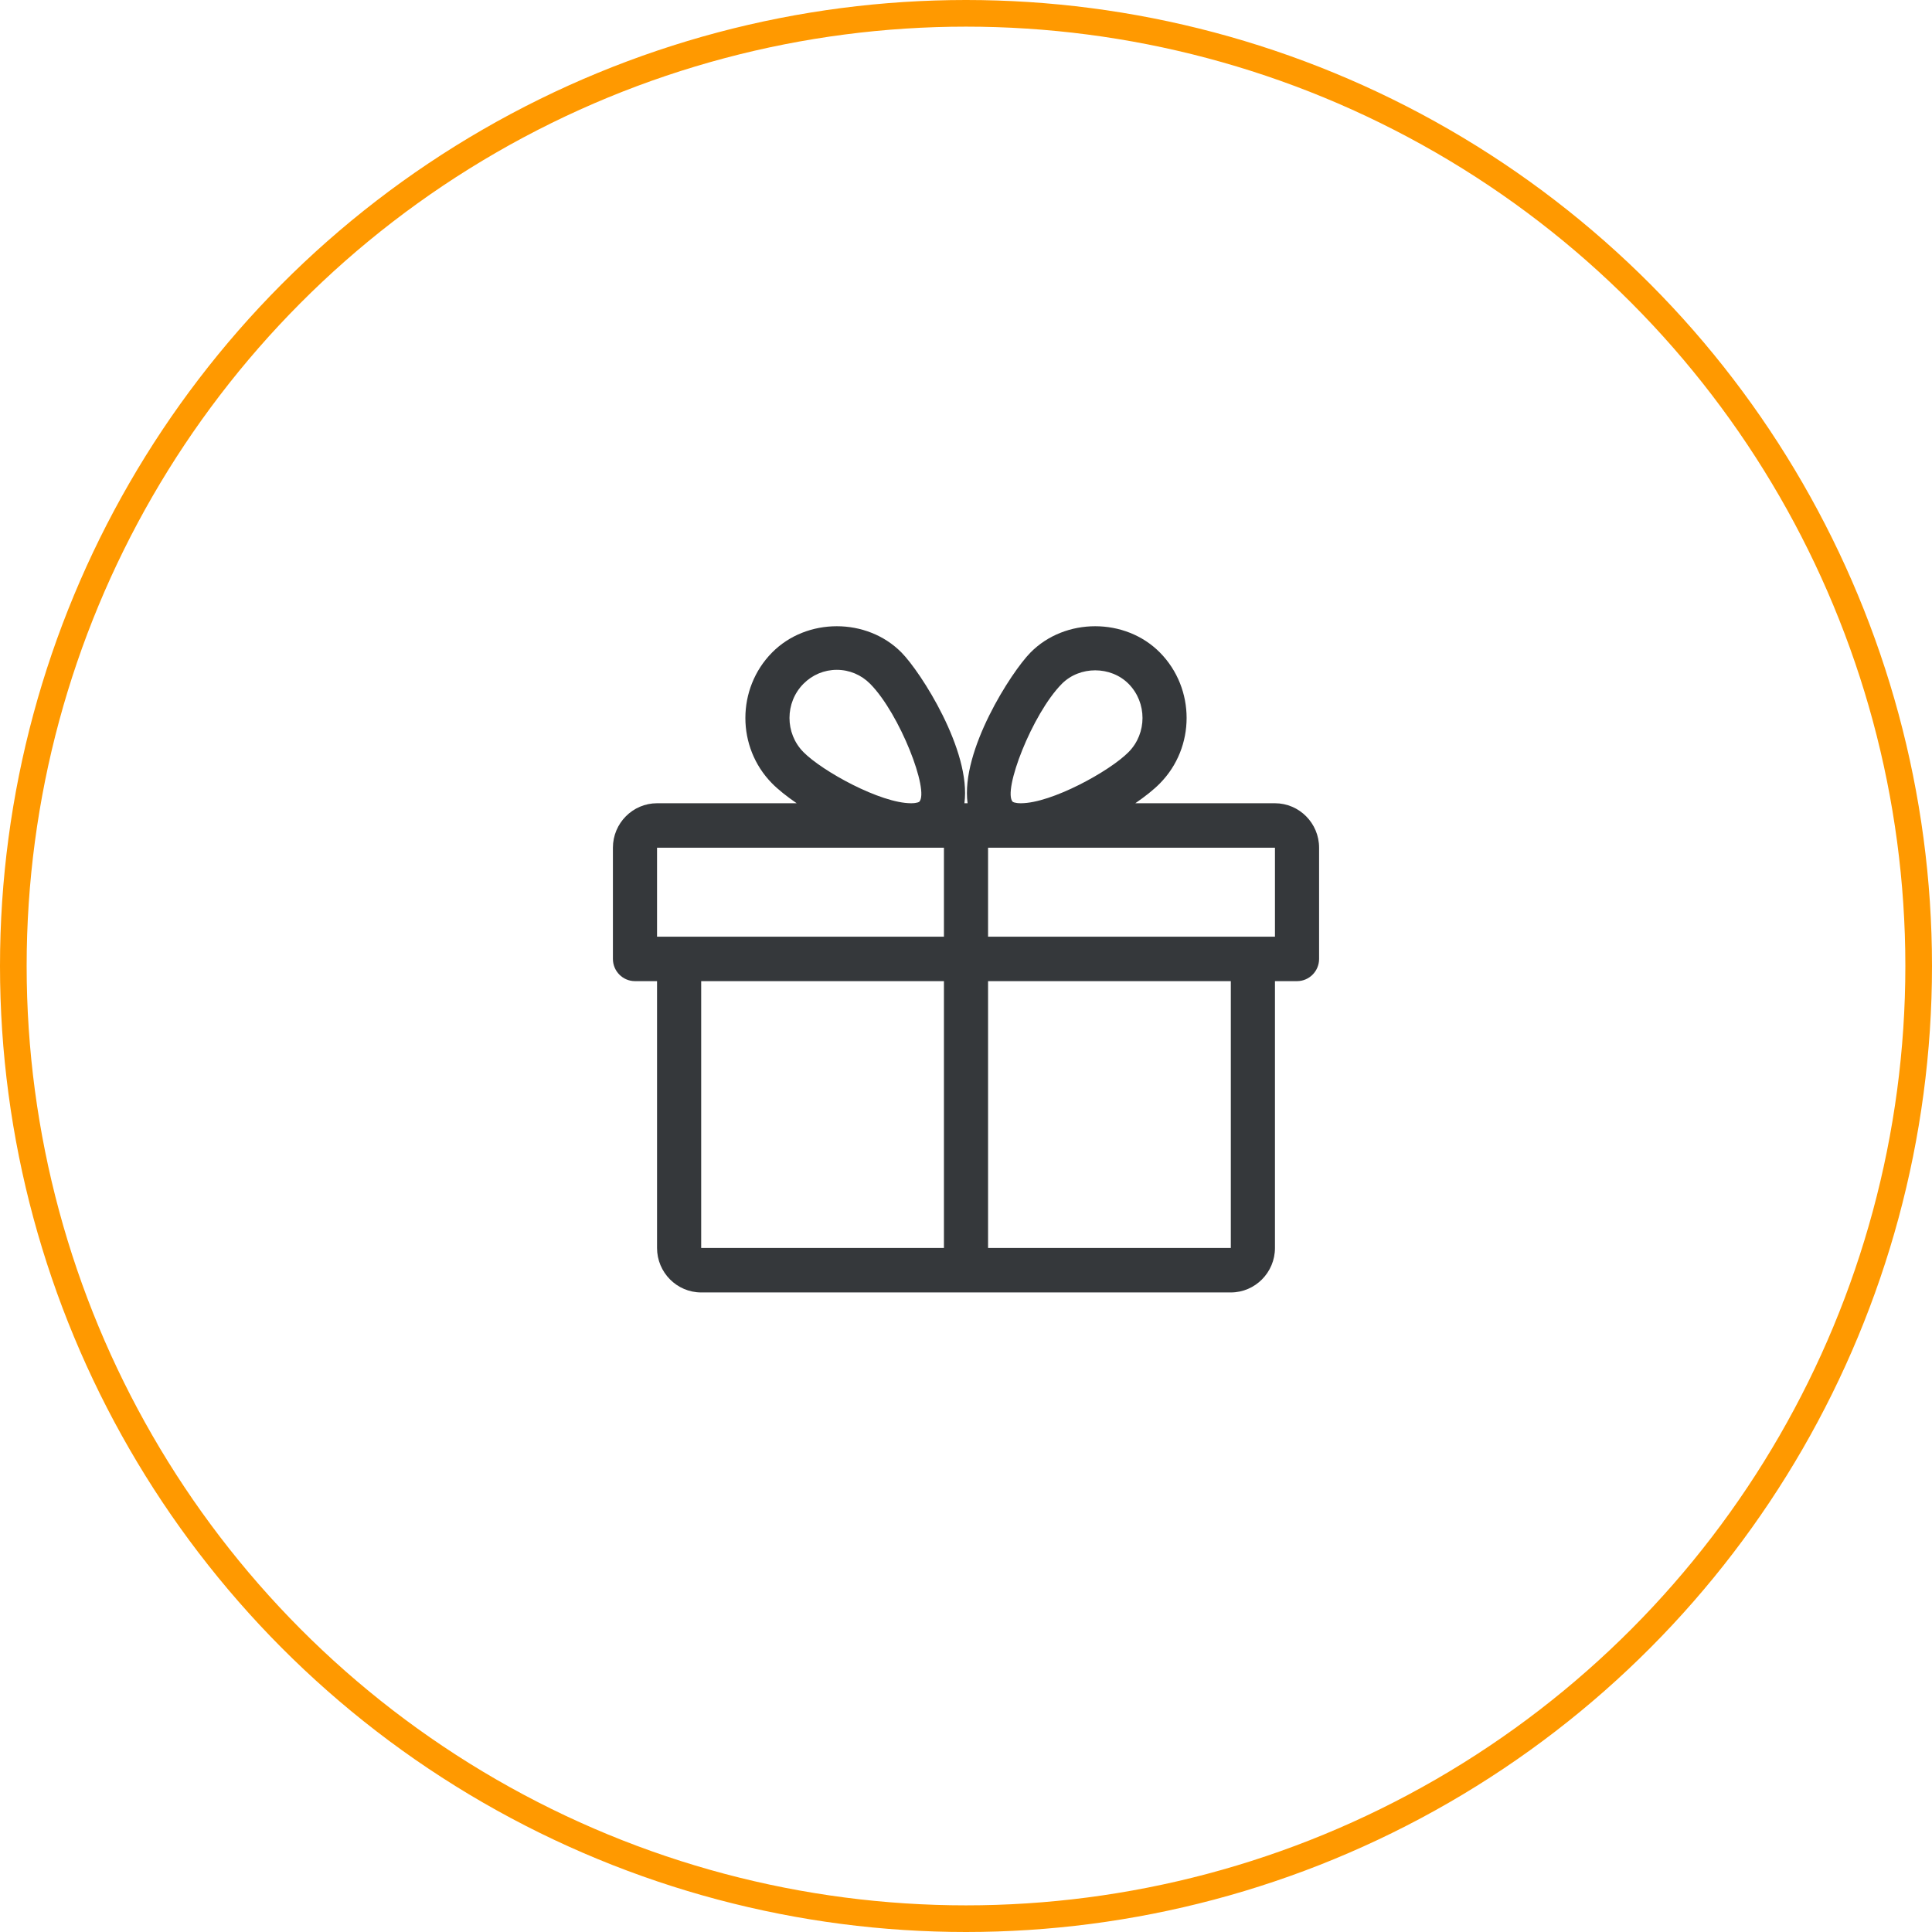 <svg width="145" height="145" viewBox="0 0 145 145" fill="none" xmlns="http://www.w3.org/2000/svg">
<circle cx="72.5" cy="72.5" r="71.5" stroke="#ff9900" stroke-width="2"/>
<path d="M95.688 60.285H85.207C85.959 59.768 86.605 59.254 87.055 58.793C89.725 56.087 89.725 51.681 87.055 48.974C84.461 46.344 79.937 46.34 77.34 48.974C75.905 50.426 72.093 56.337 72.619 60.285H72.381C72.904 56.337 69.095 50.426 67.66 48.974C65.063 46.34 60.539 46.344 57.945 48.974C55.275 51.681 55.275 56.087 57.942 58.793C58.395 59.254 59.041 59.768 59.793 60.285H49.312C47.487 60.285 46 61.784 46 63.623V71.967C46 72.888 46.742 73.636 47.656 73.636H49.312V93.662C49.312 95.501 50.8 97 52.625 97H92.375C94.2 97 95.688 95.501 95.688 93.662V73.636H97.344C98.258 73.636 99 72.888 99 71.967V63.623C99 61.784 97.513 60.285 95.688 60.285ZM60.293 51.327C60.966 50.646 61.857 50.272 62.804 50.272C63.748 50.272 64.639 50.646 65.312 51.327C67.544 53.59 69.764 59.371 68.992 60.175C68.992 60.175 68.853 60.285 68.379 60.285C66.09 60.285 61.721 57.889 60.293 56.44C58.906 55.032 58.906 52.735 60.293 51.327ZM70.844 93.662H52.625V73.636H70.844V93.662ZM70.844 70.298H49.312V63.623H70.844V70.298ZM79.688 51.327C81.033 49.968 83.365 49.972 84.707 51.327C86.094 52.735 86.094 55.032 84.707 56.44C83.279 57.889 78.91 60.285 76.621 60.285C76.147 60.285 76.008 60.178 76.005 60.175C75.236 59.371 77.456 53.59 79.688 51.327ZM92.375 93.662H74.156V73.636H92.375V93.662ZM95.688 70.298H74.156V63.623H95.688V70.298Z" fill="#35383B"/>
</svg>
